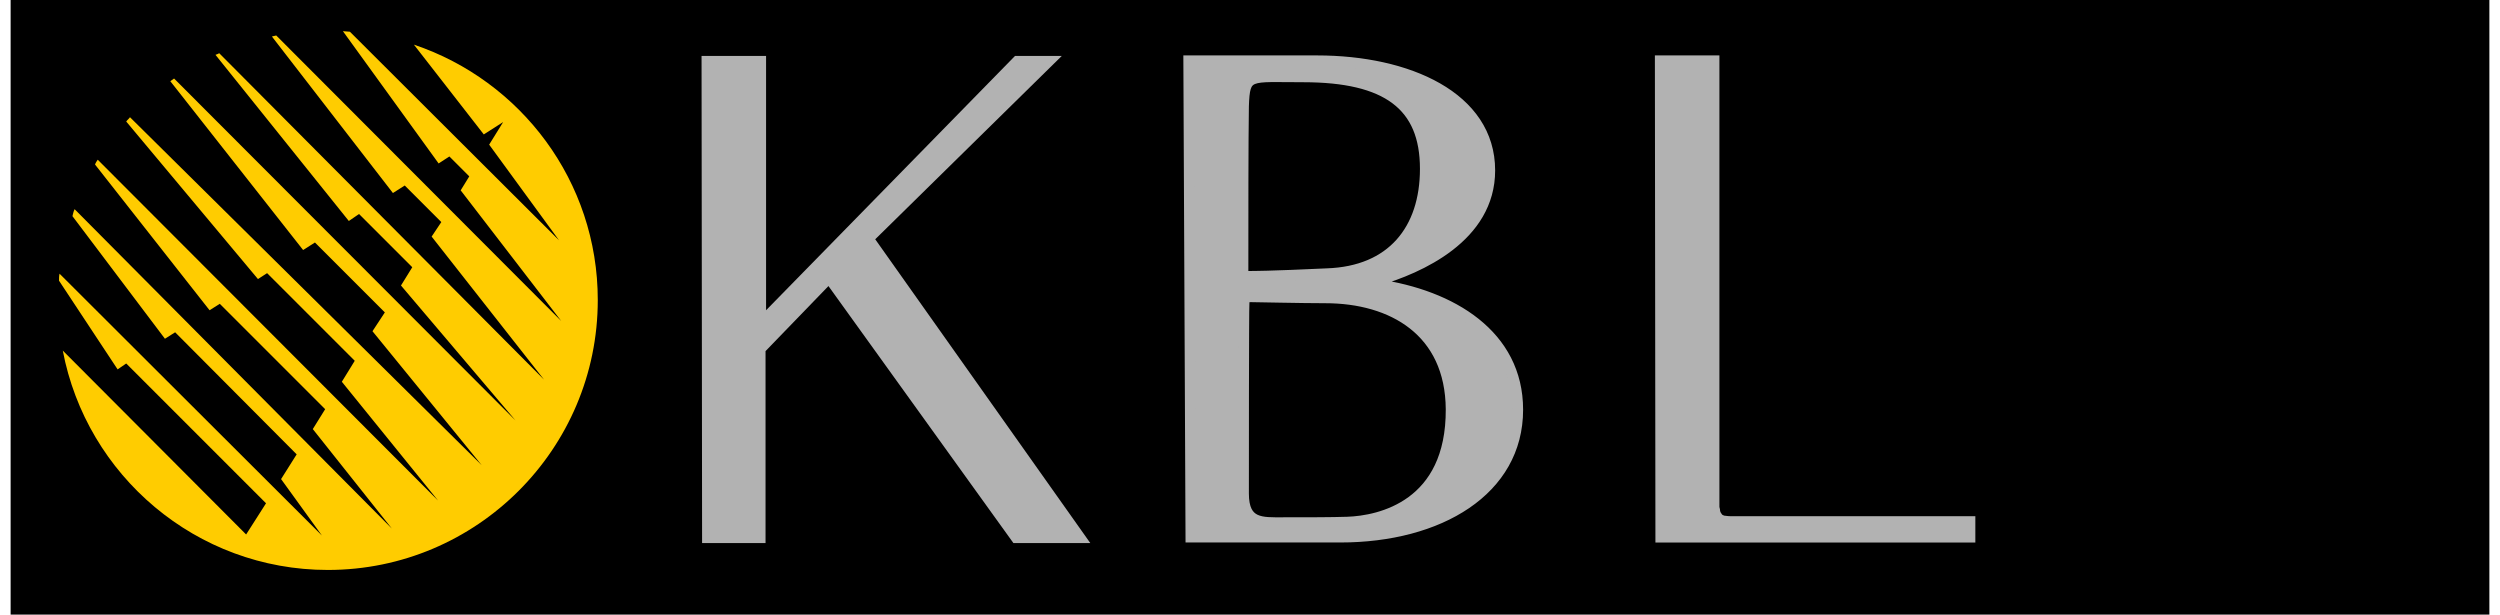 <?xml version="1.0" encoding="utf-8" standalone="no"?><!-- Generator: Adobe Illustrator 24.0.3, SVG Export Plug-In . SVG Version: 6.00 Build 0)  --><svg xmlns="http://www.w3.org/2000/svg" xmlns:xlink="http://www.w3.org/1999/xlink" height="118" id="Ebene_1" style="enable-background:new 0 0 461 114.3;" version="1.1" viewBox="0 0 461 114.3" width="480" x="0px" xml:space="preserve" y="0px">
<style type="text/css">
	.st0{fill:#B2B2B2;}
	.st1{fill:#B2B2B2;stroke:#B2B2B2;stroke-width:1.985;}
	.st2{fill:#FFCC00;}
</style>
<g id="Ebene_3">
	<rect height="114.3" width="461" y="0"/>
</g>
<g id="mehr">
	<path class="st0" d="M305.8,10.3h12v83.9c0,0,0,0.2,0.1,0.5c0,0.3,0.1,0.6,0.2,0.7s0.1,0.2,0.2,0.3c0.1,0.1,0.2,0.1,0.4,0.2   c0.2,0,0.6,0.1,1.1,0.1s0.9,0,0.9,0h44.7v4.9h-59.5L305.8,10.3z"/>
	<polygon class="st0" points="128.5,10.4 140.5,10.4 140.5,57.7 186.8,10.4 195.5,10.4 160.8,44.5 200.8,101 186.5,101 152.1,53.2    140.4,65.3 140.4,101 128.6,101  "/>
	<path class="st1" d="M219.1,11.3H243c16.8,0,32.1,6.7,32.1,20.4c0,12.4-13.1,18.2-21,20.5c-0.6,0.1-0.5,0.6,0,0.7   c13.9,2,26.2,9.4,26.2,23.3c0,15-14.6,23.7-33,23.7c-5.9,0-24.1,0-27.8,0L219.1,11.3z M229.3,19.8c-0.1,6.2-0.1,21-0.1,31.6   c6,0,12.7-0.4,15.6-0.5c12.1-0.4,18.3-8.2,18.3-19.5c0-11.8-7.1-17.1-22.7-17.1C230.2,14.3,229.5,13.5,229.3,19.8z M229.3,91.8   c0,5.7,3.4,5.4,7.3,5.4c4.8,0,9,0,12-0.1c6.1-0.2,19.4-3.1,19.3-21c-0.1-14.5-10.9-20.7-23.4-20.7c-4.4,0-12.8-0.2-13.8-0.2   s-1.3,0.2-1.3,1.1C229.3,57,229.3,89.1,229.3,91.8z"/>
	<path class="st0" d="M305.9,10.4"/>
</g>
<g>
	<path class="st2" d="M75,8.3L88,25l3.6-2.3L89,26.9l13,17.8L63.1,5.9c-0.4,0-0.9-0.1-1.3-0.1l17.8,24.6l2-1.3l3.7,3.7l-1.6,2.6   l18.7,24.3l-53-53.1c-0.3,0.1-0.6,0.1-0.8,0.2l22.5,29.1l2.2-1.4l6.8,6.8L78.3,44l20.9,26.6L38.8,9.9c-0.2,0.1-0.4,0.2-0.7,0.3   l24.8,30.9l1.9-1.3l9.9,9.9l-2.1,3.4l21.3,25.1L30.4,14.6c-0.3,0.2-0.4,0.3-0.7,0.5l24.7,31.4l2.2-1.4l13,13l-2.3,3.5l20.3,24.9   L22.2,21.8c-0.2,0.3-0.5,0.5-0.7,0.8L46,51.9l1.7-1.1L64,67.1L61.6,71l17.9,22.1L16.2,29.7c-0.2,0.3-0.4,0.6-0.5,0.9L37,57.7   l1.9-1.2l19.6,19.6l-2.3,3.7l14.7,18.5l-59-59.4c-0.2,0.4-0.3,0.9-0.4,1.3L28.7,63l1.9-1.2l22.6,22.7l-2.9,4.6l7.6,10.5L9.1,50.9   C9,51.3,9,51.8,9,52.2l10.9,16.5l1.6-1.1l26,26l-3.7,5.8L9.7,65.2C14.1,88.4,34.5,106,59,106c27.7,0,50.2-22.5,50.2-50.2   C109.2,33.7,94.9,15,75,8.3L75,8.3z"/>
</g>
</svg>